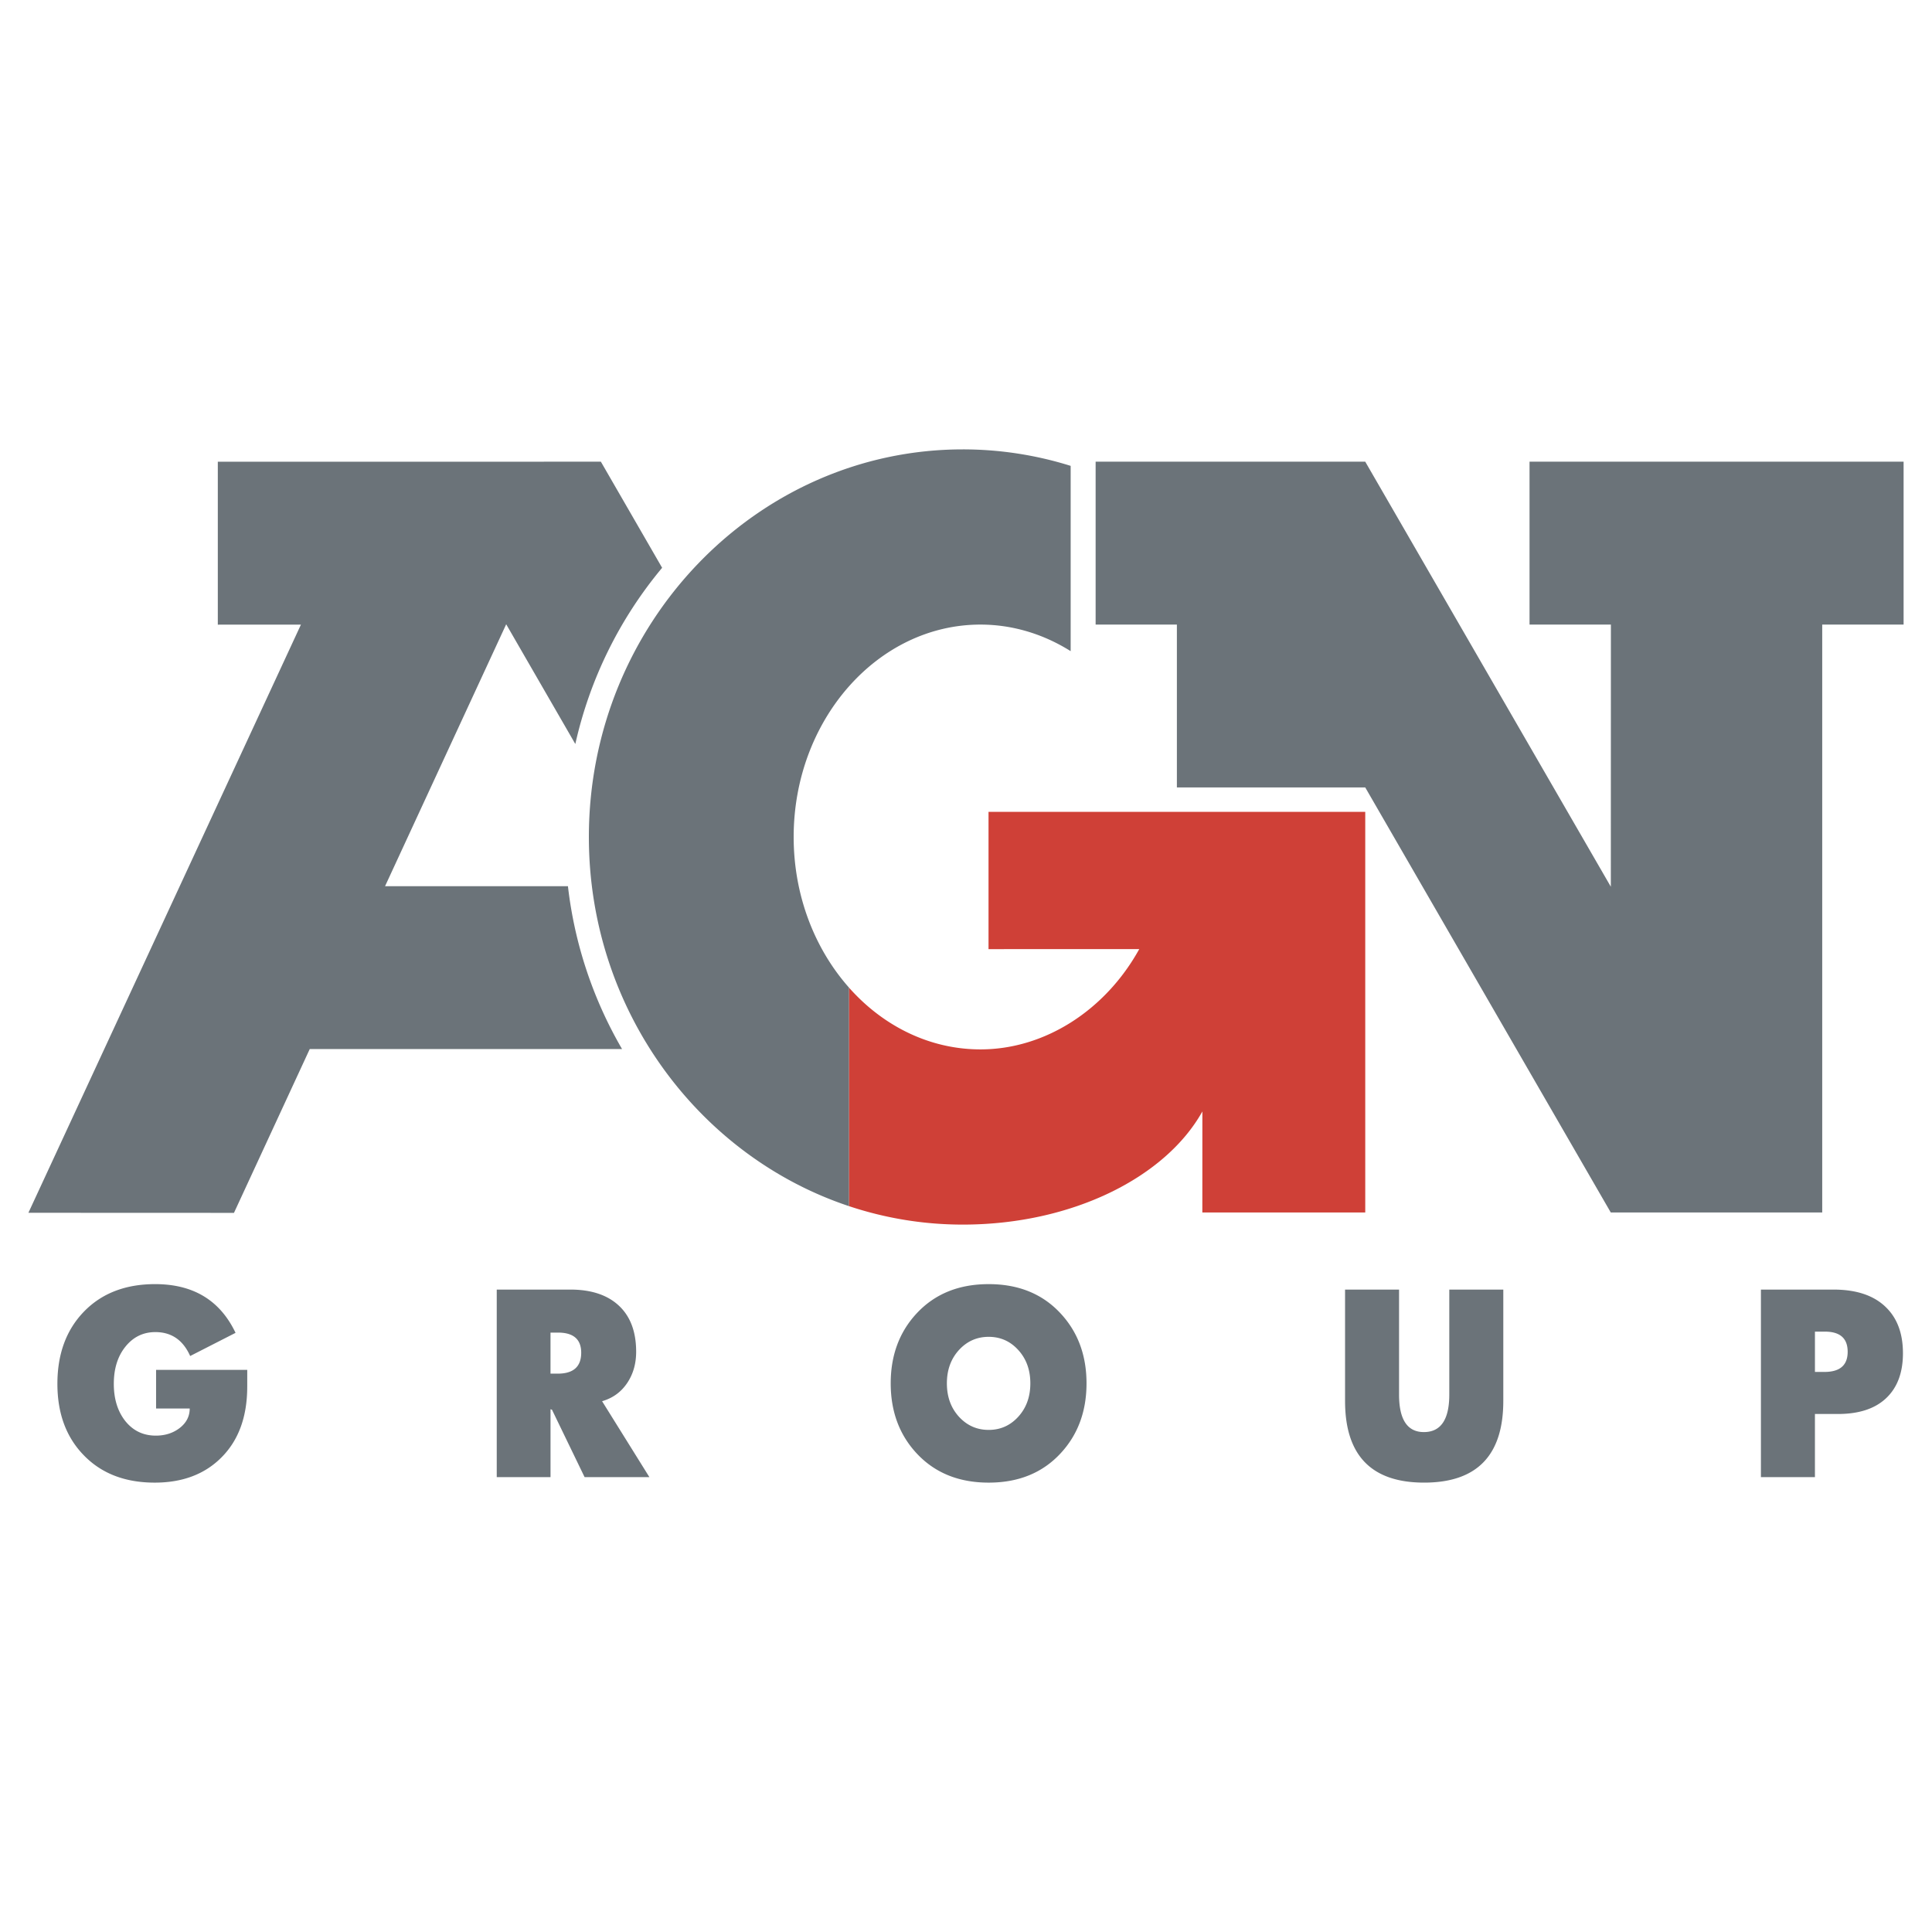 <svg xmlns="http://www.w3.org/2000/svg" width="2500" height="2500" viewBox="0 0 192.756 192.756"><g fill-rule="evenodd" clip-rule="evenodd"><path fill="#fff" d="M0 0h192.756v192.756H0V0z"/><path d="M84.695 120.334a35.866 35.866 0 0 0 11.363 1.844c10.893 0 20.233-4.707 23.903-11.289l-.004 10.078h16.254V80.996H98.625v13.699l15.039-.004c-3.369 6.095-9.42 10.007-15.84 10.007-5.114 0-9.756-2.361-13.129-6.174v21.81z" fill="#cf4037"/><path d="M24.666 138.344c0 3.008-.864 5.371-2.6 7.092-1.662 1.658-3.876 2.486-6.63 2.486-2.97 0-5.334-.918-7.097-2.752-1.739-1.795-2.612-4.162-2.612-7.104 0-2.979.884-5.387 2.654-7.211 1.771-1.824 4.139-2.738 7.098-2.738 3.807 0 6.479 1.621 8.022 4.861l-4.528 2.312c-.709-1.594-1.867-2.387-3.472-2.387-1.204 0-2.199.479-2.978 1.443-.779.959-1.168 2.201-1.168 3.719 0 1.49.375 2.715 1.119 3.678.783.994 1.809 1.49 3.074 1.49.934 0 1.732-.258 2.392-.77.656-.514.988-1.158.988-1.936h-3.355v-3.857h9.095v1.674h-.002zm40.125 9.031h-6.465l-3.255-6.727-.146-.049v6.775H49.56v-18.713h7.333c2.04 0 3.629.51 4.767 1.527 1.208 1.076 1.809 2.635 1.809 4.68 0 1.162-.285 2.184-.86 3.064-.61.932-1.455 1.553-2.538 1.867l4.72 7.576zm-6.804-12.412c0-1.34-.772-2.01-2.318-2.01h-.745v4.096h.725c1.558 0 2.338-.695 2.338-2.086zm50.415 3.055c0 2.787-.857 5.109-2.566 6.959-1.809 1.965-4.207 2.945-7.197 2.945-2.988 0-5.391-.98-7.208-2.945-1.709-1.85-2.565-4.172-2.565-6.959 0-2.785.856-5.105 2.565-6.955 1.817-1.965 4.22-2.945 7.208-2.945 2.99 0 5.389.98 7.197 2.945 1.709 1.849 2.566 4.169 2.566 6.955zm-5.605 0c0-1.35-.408-2.467-1.23-3.355-.791-.857-1.766-1.287-2.928-1.287-1.16 0-2.14.43-2.938 1.287-.822.889-1.23 2.006-1.23 3.355 0 1.354.409 2.469 1.23 3.359.798.855 1.778 1.285 2.938 1.285 1.162 0 2.137-.43 2.928-1.285.822-.891 1.23-2.006 1.23-3.359zm47.187 1.757c0 5.432-2.635 8.146-7.9 8.146-5.256 0-7.887-2.715-7.887-8.146v-11.113h5.387v10.473c0 2.494.826 3.744 2.477 3.744 1.691 0 2.535-1.25 2.535-3.744v-10.473h5.389v11.113h-.001zm39.873-4.761c0 1.932-.559 3.426-1.674 4.48-1.113 1.055-2.719 1.58-4.814 1.58h-2.293v6.301h-5.389v-18.713h7.244c2.312 0 4.068.6 5.264 1.797 1.108 1.096 1.662 2.613 1.662 4.555zm-5.515-.145c0-1.342-.756-2.012-2.271-2.012h-.994v4.021h.947c1.546.001 2.318-.669 2.318-2.009zm-31.74-88.806h37.32v16.252h-8.119v58.651h-21.098l-24.494-42.403h-18.793V62.315h-8.107V46.063h26.9l24.502 42.405.006-26.153h-8.117V46.063zM106.82 64.966V46.48a35.911 35.911 0 0 0-10.762-1.645c-20.548 0-37.306 17.372-37.306 38.67 0 17.196 10.926 31.829 25.947 36.831V98.527c-3.402-3.842-5.515-9.16-5.515-15.022 0-11.671 8.372-21.19 18.639-21.19 3.197 0 6.286.946 8.997 2.651zM2.834 121l27.19-58.682-8.293.004V46.067l38.218-.004 6.112 10.586A41.595 41.595 0 0 0 57.4 74.23l-6.897-11.947-12.086 26.133h18.246a41.813 41.813 0 0 0 5.401 16.25H30.902l-7.559 16.342L2.834 121z" fill="#6b7379"/></g></svg>